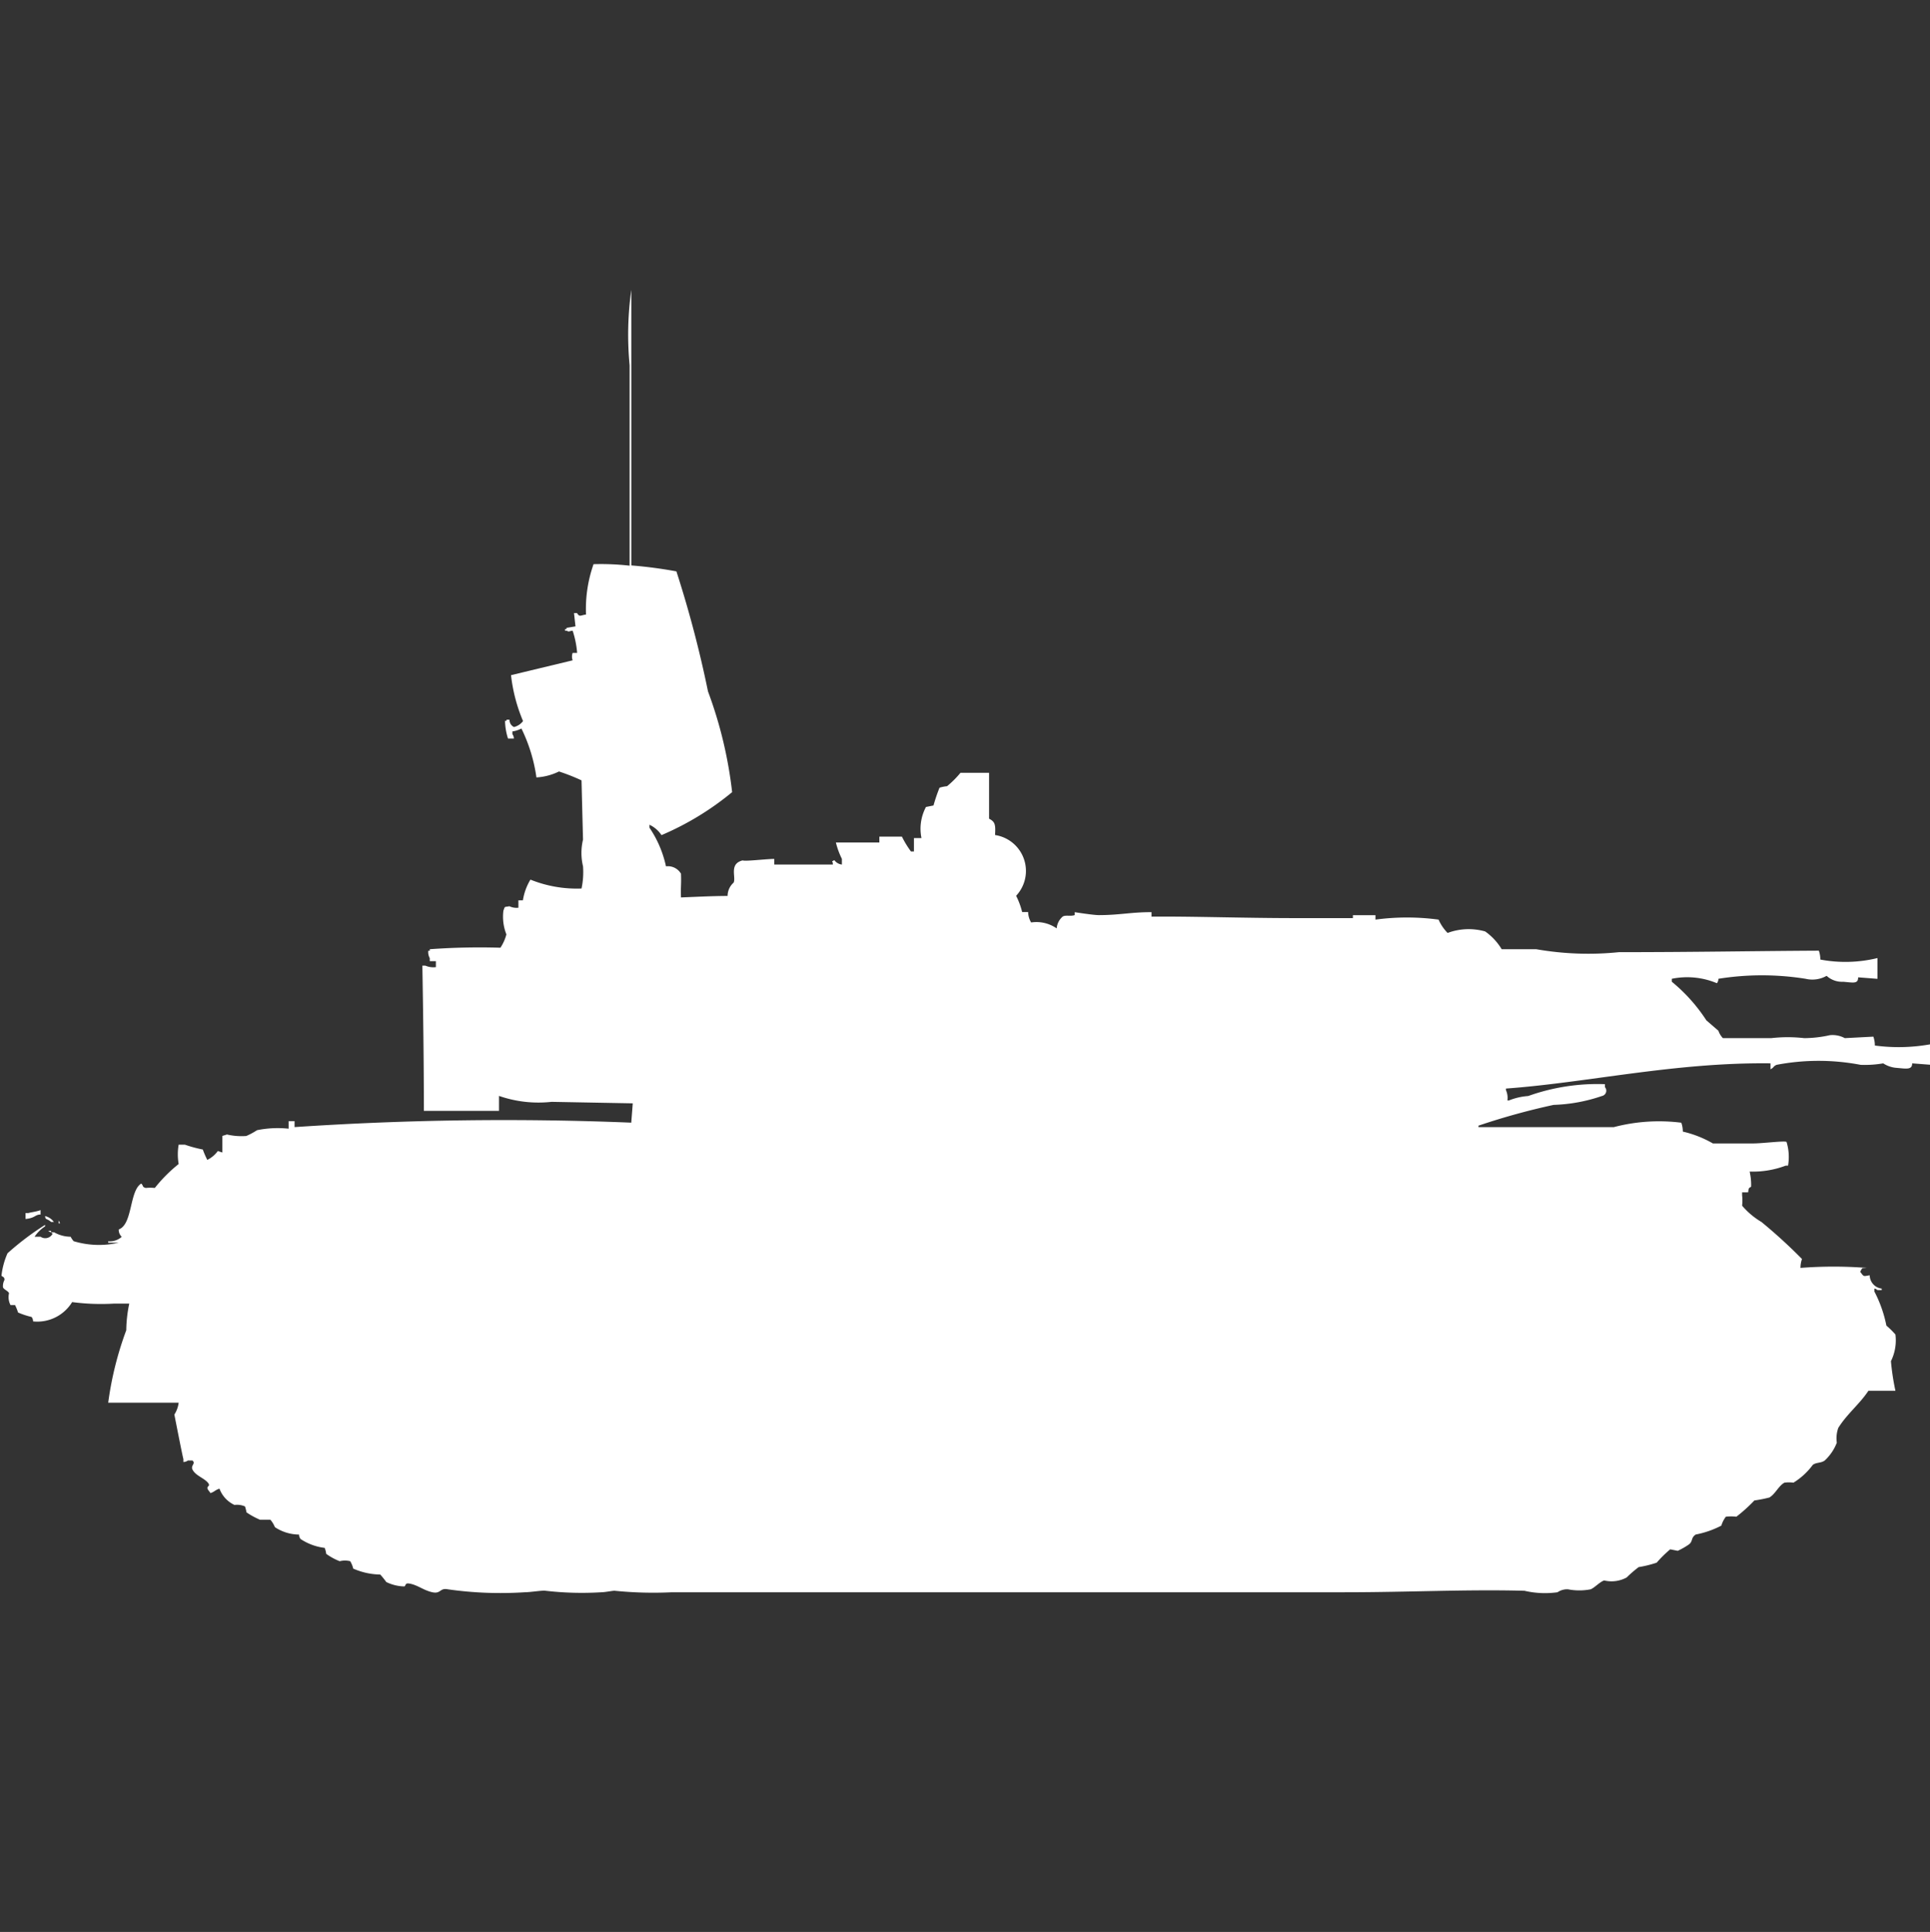 <svg width="39.969" height="40" viewBox="0 0 39.969 40" fill="#fff" xmlns="http://www.w3.org/2000/svg"><rect x="0" y="0" width="39.969" height="40" fill="#333333" stroke="none"/><path id="unit" fill-rule="evenodd" clip-rule="evenodd" d="M13.074,11.707a9.209,9.209,0,0,1,.934.123,23.372,23.372,0,0,1,.654,2.485,8.807,8.807,0,0,1,.5,2.086,5.947,5.947,0,0,1-1.463.89,0.608,0.608,0,0,0-.249-0.215v0.061a2.272,2.272,0,0,1,.342.8,0.314,0.314,0,0,1,.311.153c0.009,0.245-.009.26,0,0.491,0.288-.011.633-0.03,0.965-0.031a0.371,0.371,0,0,1,.125-0.276c0.054-.117-0.1-0.389.187-0.46,0.053,0.023.457-.027,0.654-0.031V17.9h1.214c0-.1-0.053-0.041.031-0.092a0.219,0.219,0,0,0,.156.092V17.782a1.6,1.6,0,0,1-.124-0.338h0.9V17.322h0.467a2.048,2.048,0,0,0,.187.307h0.062V17.352h0.156a0.962,0.962,0,0,1,.093-0.644l0.156-.031a3.558,3.558,0,0,1,.125-0.368,0.728,0.728,0,0,1,.156-0.031A1.952,1.952,0,0,0,19.891,16h0.592v0.951c0.132,0.066.134,0.134,0.124,0.338a0.752,0.752,0,0,1,.436,1.258,1.544,1.544,0,0,1,.125.337h0.124a0.439,0.439,0,0,0,.062.215,0.733,0.733,0,0,1,.529.123,0.359,0.359,0,0,1,.125-0.245c0.06-.038.163,0,0.249-0.031V18.886s0.382,0.061.5,0.061c0.432,0,.678-0.064,1.09-0.061v0.092c0.82-.008,1.93.031,2.957,0.031h1.214V18.948h0.467V19.04a4.919,4.919,0,0,1,1.307,0,0.925,0.925,0,0,0,.187.276,1.252,1.252,0,0,1,.778-0.031,1.215,1.215,0,0,1,.342.368h0.716a6.235,6.235,0,0,0,1.712.061c1.556,0,2.781-.024,4.14-0.031a0.555,0.555,0,0,1,.031.184,2.8,2.8,0,0,0,1.183-.031v0.43l-0.4-.031c0,0.141-.1.109-0.311,0.092a0.472,0.472,0,0,1-.342-0.123,0.6,0.6,0,0,1-.436.061,5.731,5.731,0,0,0-1.805,0,0.147,0.147,0,0,1-.031.092,1.591,1.591,0,0,0-.934-0.092v0.061a3.489,3.489,0,0,1,.716.8l0.249,0.215a0.422,0.422,0,0,0,.093.153h1a3.032,3.032,0,0,1,.685,0,2.489,2.489,0,0,0,.529-0.061,0.538,0.538,0,0,1,.311.061l0.591-.031a0.555,0.555,0,0,1,.031.184A3.7,3.7,0,0,0,40,21.617v0.43l-0.4-.031c0,0.143-.128.109-0.342,0.092A0.587,0.587,0,0,1,39,22.016a2.244,2.244,0,0,1-.467.031,4.63,4.63,0,0,0-1.743,0c-0.077.037-.048,0.054-0.124,0.092V22.016c-1.977-.025-3.789.4-5.479,0.522v0.031a0.4,0.4,0,0,1,.031.215h0.031a1.336,1.336,0,0,1,.4-0.092,4.267,4.267,0,0,1,1.588-.245v0.061a0.112,0.112,0,0,1-.062.184,3.386,3.386,0,0,1-1,.184,14.281,14.281,0,0,0-1.556.43v0.031h2.8a3.7,3.7,0,0,1,1.4-.092,0.555,0.555,0,0,1,.031.184,2.261,2.261,0,0,1,.623.245h0.84c0.188,0,.646-0.059.685-0.031a1.057,1.057,0,0,1,.031.491H36.981a1.931,1.931,0,0,1-.747.123,1.246,1.246,0,0,1,.031.307c-0.019.041-.049-0.014-0.062,0.123H36.078v0.061a0.922,0.922,0,0,1,0,.215,1.581,1.581,0,0,0,.4.337,10.8,10.8,0,0,1,.84.767,0.553,0.553,0,0,0-.031.184,8.968,8.968,0,0,1,1.37,0c-0.111.013-.078-0.015-0.124,0.061-0.008.03-.024,0.012,0,0.031,0.07,0.1.064,0.079,0.187,0.061a0.283,0.283,0,0,0,.249.276V26.71H38.879a0.114,0.114,0,0,0-.062-0.031v0.061a2.621,2.621,0,0,1,.249.706,1.817,1.817,0,0,1,.187.184,0.968,0.968,0,0,1-.093.552,4.991,4.991,0,0,0,.093.614h-0.56c-0.176.269-.44,0.475-0.623,0.767a0.644,0.644,0,0,0-.031.307,0.982,0.982,0,0,1-.249.368c-0.078.059-.177,0.036-0.249,0.092a1.422,1.422,0,0,1-.4.368,0.7,0.7,0,0,0-.187,0c-0.121.066-.186,0.232-0.311,0.307a2.68,2.68,0,0,1-.311.061,3.309,3.309,0,0,1-.373.337,0.923,0.923,0,0,0-.218,0,0.583,0.583,0,0,0-.093.184,1.926,1.926,0,0,1-.529.184c-0.11.069-.05,0.147-0.156,0.215a1.582,1.582,0,0,1-.218.123l-0.156-.031a2.461,2.461,0,0,0-.28.276,2.328,2.328,0,0,1-.373.092,2.529,2.529,0,0,0-.249.215,0.656,0.656,0,0,1-.467.061c-0.095.035-.2,0.154-0.28,0.184a1.216,1.216,0,0,1-.467,0,0.35,0.35,0,0,0-.218.061,1.874,1.874,0,0,1-.685-0.031c-1.219-.032-2.373.031-3.735,0.031H13.914a7.937,7.937,0,0,1-1.183-.031c-0.03-.005-0.2.031-0.28,0.031a6.54,6.54,0,0,1-1.152-.031c-0.067-.012-0.313.031-0.436,0.031a7.733,7.733,0,0,1-1.588-.061C9.11,32.871,9.133,33,8.965,32.969c-0.191-.037-0.322-0.16-0.5-0.184-0.081-.011-0.059.053-0.093,0.061A0.883,0.883,0,0,1,8,32.755,1.882,1.882,0,0,0,7.875,32.6a1.439,1.439,0,0,1-.56-0.123,0.542,0.542,0,0,0-.062-0.153,0.44,0.44,0,0,0-.218,0,1.229,1.229,0,0,1-.28-0.153,0.472,0.472,0,0,0-.031-0.123,1.152,1.152,0,0,1-.5-0.184,0.155,0.155,0,0,1-.031-0.092,0.913,0.913,0,0,1-.5-0.153A0.544,0.544,0,0,0,5.6,31.466H5.385a1.666,1.666,0,0,1-.28-0.153,0.91,0.91,0,0,0-.031-0.123,0.411,0.411,0,0,0-.218-0.031,0.6,0.6,0,0,1-.311-0.337c-0.094.03-.093,0.06-0.187,0.092-0.024-.05-0.107-0.1-0.031-0.153V30.73c-0.065-.12-0.28-0.169-0.342-0.307-0.038-.084.075-0.122,0-0.184H3.891a0.16,0.16,0,0,1-.093.031V30.208c-0.011-.019-0.187-0.92-0.187-0.92A0.594,0.594,0,0,0,3.7,29.042H2.241a6.9,6.9,0,0,1,.374-1.5,2.816,2.816,0,0,1,.062-0.552H2.366a4.584,4.584,0,0,1-.872-0.031,0.846,0.846,0,0,1-.809.4,0.147,0.147,0,0,0-.031-0.092,1.669,1.669,0,0,1-.28-0.092,1.014,1.014,0,0,0-.062-0.154H0.218a0.351,0.351,0,0,1-.031-0.245c-0.013-.045-0.11-0.078-0.125-0.123A0.266,0.266,0,0,1,.093,26.5c0-.078-0.052-0.057-0.062-0.092a1.57,1.57,0,0,1,.125-0.46A5.851,5.851,0,0,1,.934,25.36v0.031a0.744,0.744,0,0,0-.218.215H0.84a0.172,0.172,0,0,0,.249-0.061l-0.031-.031H1.121a0.7,0.7,0,0,0,.342.092,0.488,0.488,0,0,0,.062.092,1.818,1.818,0,0,0,.934.031H2.241V25.7a0.372,0.372,0,0,0,.28-0.092,0.2,0.2,0,0,1-.062-0.153c0.292-.106.217-0.8,0.467-0.951,0.057,0.067.013,0.067,0.093,0.092a0.9,0.9,0,0,1,.187,0A3.077,3.077,0,0,1,3.7,24.1a1.158,1.158,0,0,1,0-.4H3.829A2.69,2.69,0,0,0,4.2,23.8a1.826,1.826,0,0,0,.093.215,0.6,0.6,0,0,0,.218-0.184l0.093,0.031V23.519L4.7,23.489a1.327,1.327,0,0,0,.4.031A1.465,1.465,0,0,0,5.323,23.4a2.151,2.151,0,0,1,.654-0.031V23.213H6.1v0.123a64.914,64.914,0,0,1,6.973-.092l0.031-.4-1.681-.031a2.486,2.486,0,0,1-1.089-.123V23H8.778c0-1-.015-2.058-0.031-3.007H8.809a0.418,0.418,0,0,0,.218.031V19.9H8.9V19.838a0.262,0.262,0,0,1-.031-0.153H8.9V19.653a14.324,14.324,0,0,1,1.463-.031,0.906,0.906,0,0,0,.124-0.276,1,1,0,0,1-.062-0.491c0.038-.1.012-0.069,0.124-0.092a0.341,0.341,0,0,0,.187.031V18.641h0.093a1.18,1.18,0,0,1,.156-0.429,2.569,2.569,0,0,0,1.058.184,1.619,1.619,0,0,0,.031-0.46,1.182,1.182,0,0,1,0-.552q-0.016-.614-0.031-1.227a4.255,4.255,0,0,0-.467-0.184,1.219,1.219,0,0,1-.467.123,3.362,3.362,0,0,0-.311-1.013,0.543,0.543,0,0,1-.187.061V15.2a0.156,0.156,0,0,1,.031.092H10.521a1.246,1.246,0,0,1-.062-0.368H10.49V14.9h0.062a0.16,0.16,0,0,0,.093.153,0.341,0.341,0,0,0,.187-0.123,3.4,3.4,0,0,1-.249-0.951l1.276-.307a0.228,0.228,0,0,1,0-.154h0.093a1.947,1.947,0,0,0-.093-0.46c-0.088.01-.064,0.032-0.124,0H11.7V13.026h0.031V13l0.187-.031-0.031-.276h0.062c0.058,0.09.066,0.046,0.187,0.031a2.791,2.791,0,0,1,.156-1.043,5.328,5.328,0,0,1,.747.031V7.565A6.693,6.693,0,0,1,13.074,6v5.707ZM0.529,25.238V25.115H0.591c0.033-.014.175-0.029,0.249-0.061v0.092C0.722,25.147.73,25.22,0.529,25.238Zm0.4-.061a0.316,0.316,0,0,1,.187.123H1.058C0.974,25.223.938,25.264,0.934,25.176Zm0.28,0.092a0.11,0.11,0,0,1,.031.061H1.214V25.268ZM1,25.483H1.058v0.031A0.107,0.107,0,0,1,1,25.483Z"/></svg>